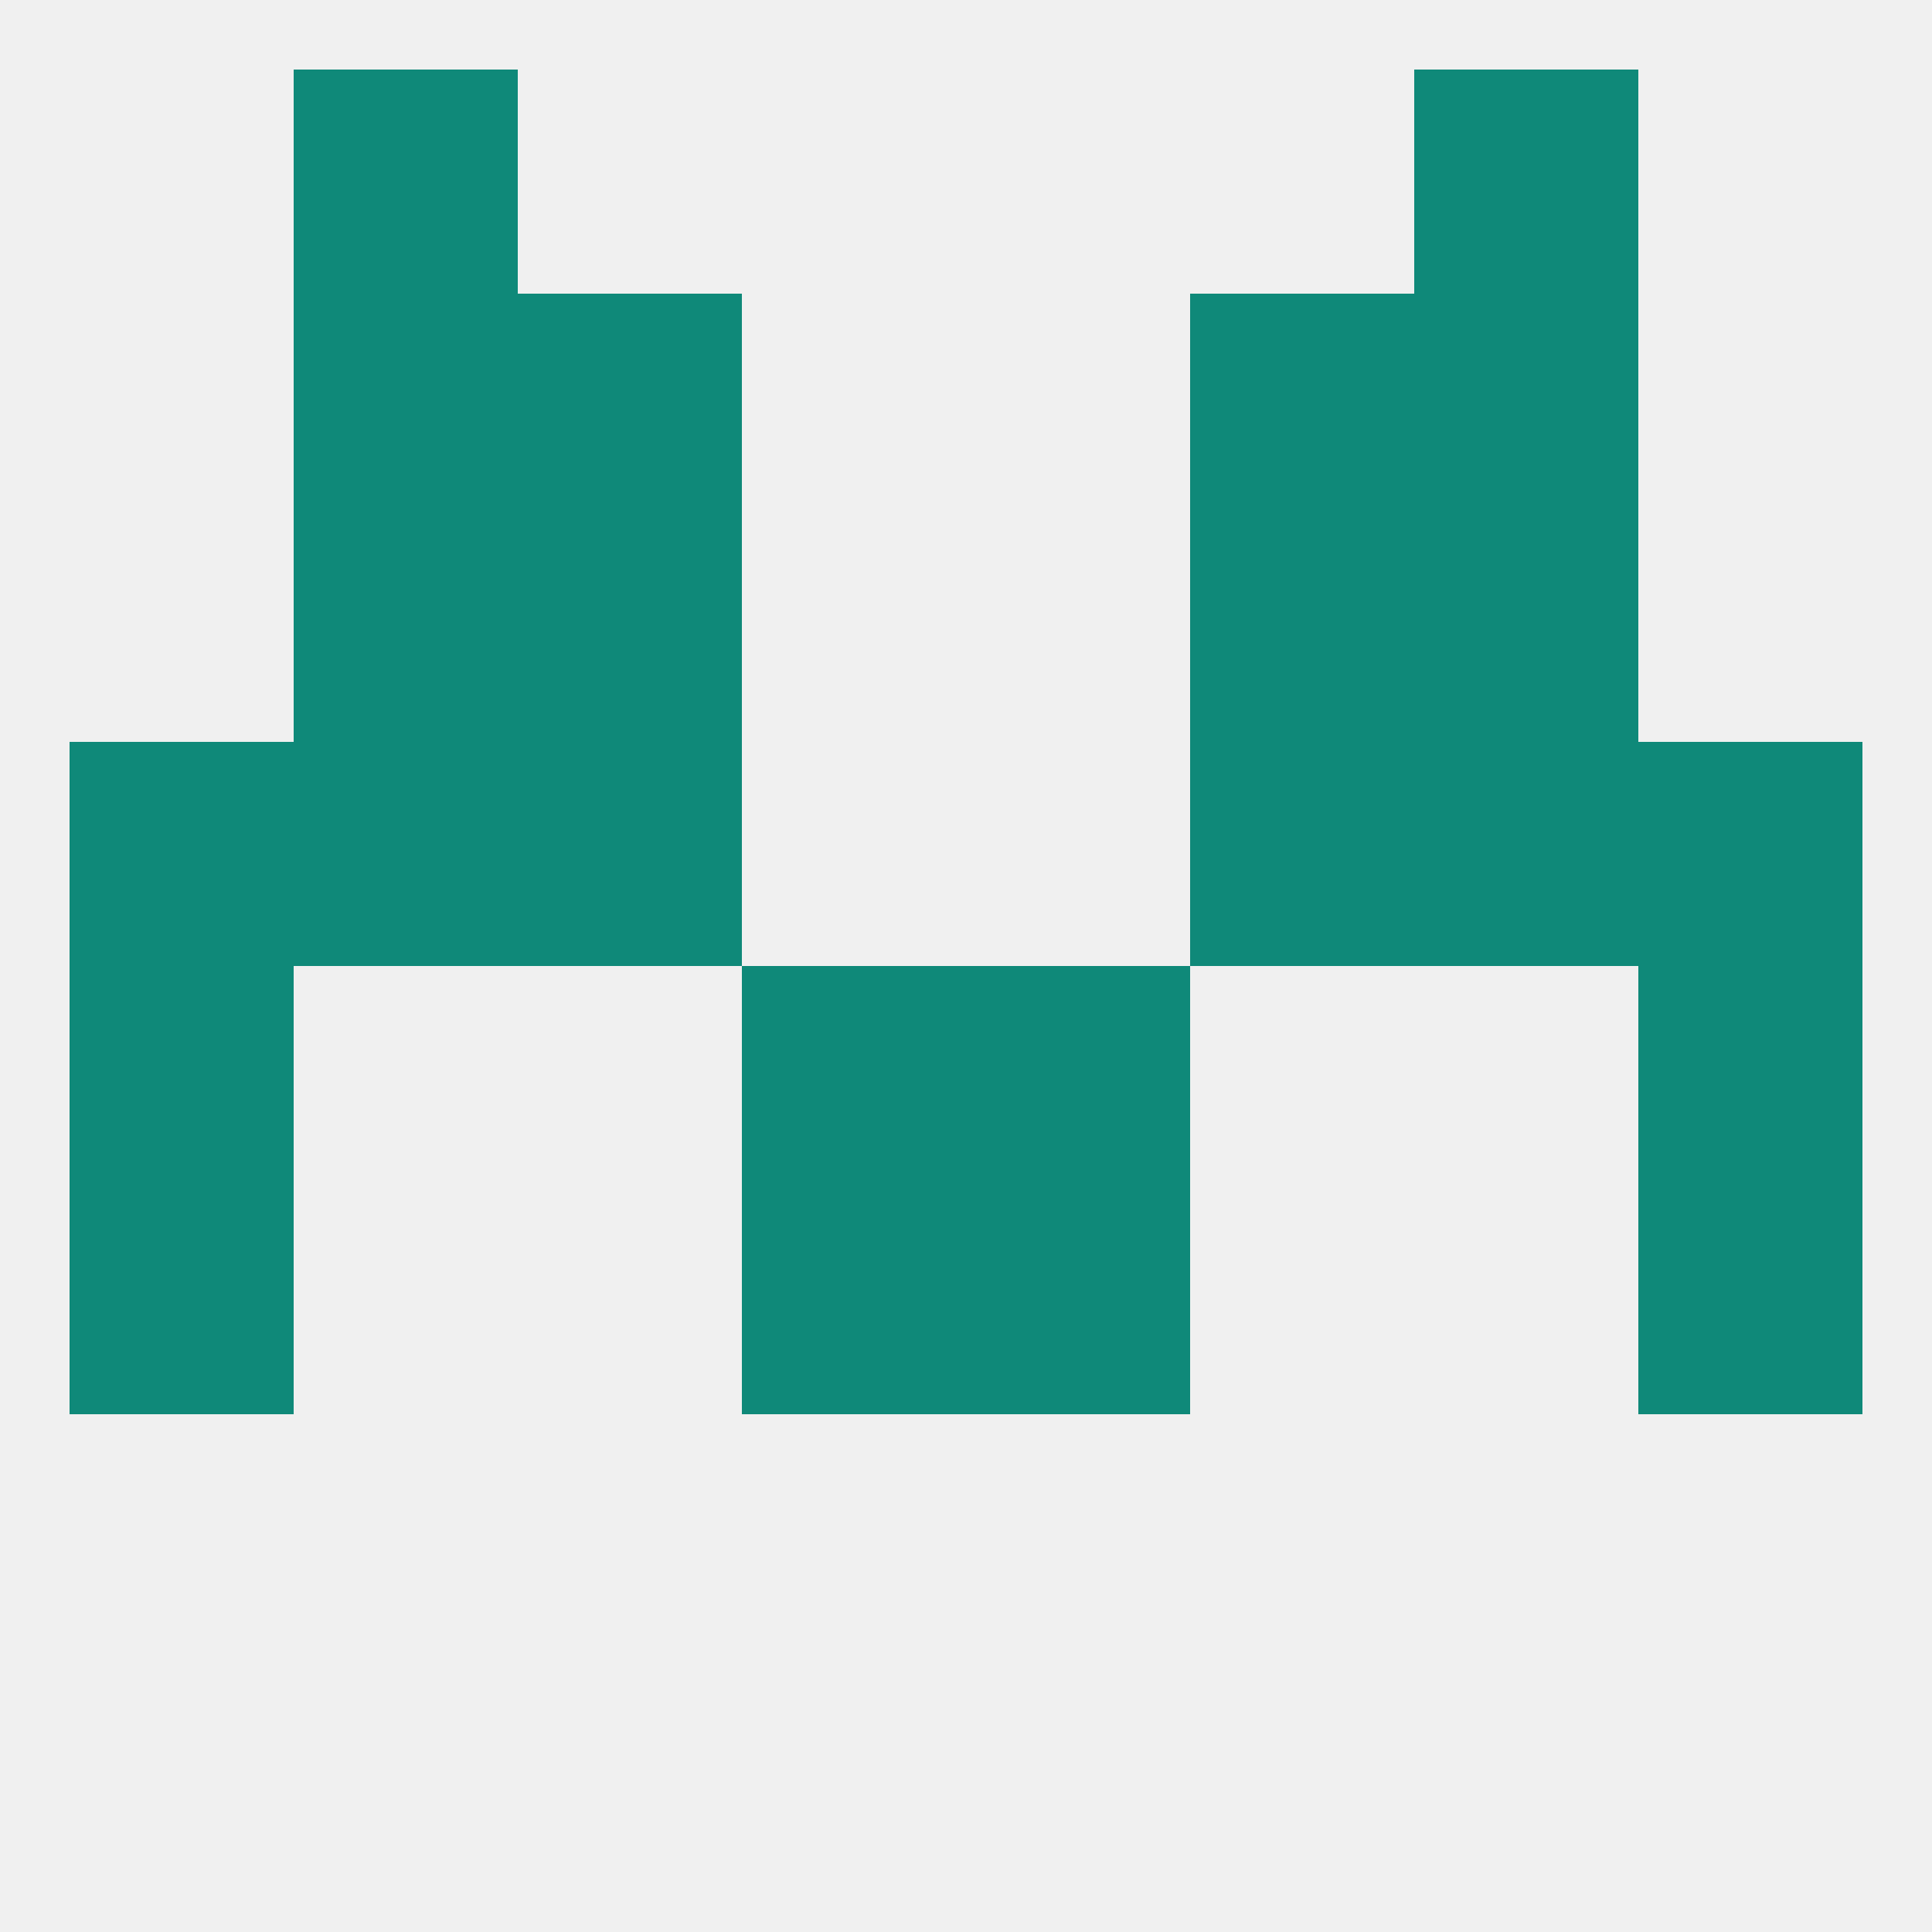 
<!--   <?xml version="1.0"?> -->
<svg version="1.1" baseprofile="full" xmlns="http://www.w3.org/2000/svg" xmlns:xlink="http://www.w3.org/1999/xlink" xmlns:ev="http://www.w3.org/2001/xml-events" width="250" height="250" viewBox="0 0 250 250" >
	<rect width="100%" height="100%" fill="rgba(240,240,240,255)"/>

	<rect x="67" y="67" width="29" height="29" fill="rgba(15,137,121,255)"/>
	<rect x="154" y="67" width="29" height="29" fill="rgba(15,137,121,255)"/>
	<rect x="38" y="67" width="29" height="29" fill="rgba(15,137,121,255)"/>
	<rect x="183" y="67" width="29" height="29" fill="rgba(15,137,121,255)"/>
	<rect x="38" y="38" width="29" height="29" fill="rgba(15,137,121,255)"/>
	<rect x="183" y="38" width="29" height="29" fill="rgba(15,137,121,255)"/>
	<rect x="67" y="38" width="29" height="29" fill="rgba(15,137,121,255)"/>
	<rect x="154" y="38" width="29" height="29" fill="rgba(15,137,121,255)"/>
	<rect x="38" y="9" width="29" height="29" fill="rgba(15,137,121,255)"/>
	<rect x="183" y="9" width="29" height="29" fill="rgba(15,137,121,255)"/>
	<rect x="9" y="125" width="29" height="29" fill="rgba(15,137,121,255)"/>
	<rect x="212" y="125" width="29" height="29" fill="rgba(15,137,121,255)"/>
	<rect x="96" y="125" width="29" height="29" fill="rgba(15,137,121,255)"/>
	<rect x="125" y="125" width="29" height="29" fill="rgba(15,137,121,255)"/>
	<rect x="125" y="154" width="29" height="29" fill="rgba(15,137,121,255)"/>
	<rect x="9" y="154" width="29" height="29" fill="rgba(15,137,121,255)"/>
	<rect x="212" y="154" width="29" height="29" fill="rgba(15,137,121,255)"/>
	<rect x="96" y="154" width="29" height="29" fill="rgba(15,137,121,255)"/>
	<rect x="38" y="96" width="29" height="29" fill="rgba(15,137,121,255)"/>
	<rect x="183" y="96" width="29" height="29" fill="rgba(15,137,121,255)"/>
	<rect x="9" y="96" width="29" height="29" fill="rgba(15,137,121,255)"/>
	<rect x="212" y="96" width="29" height="29" fill="rgba(15,137,121,255)"/>
	<rect x="67" y="96" width="29" height="29" fill="rgba(15,137,121,255)"/>
	<rect x="154" y="96" width="29" height="29" fill="rgba(15,137,121,255)"/>
</svg>